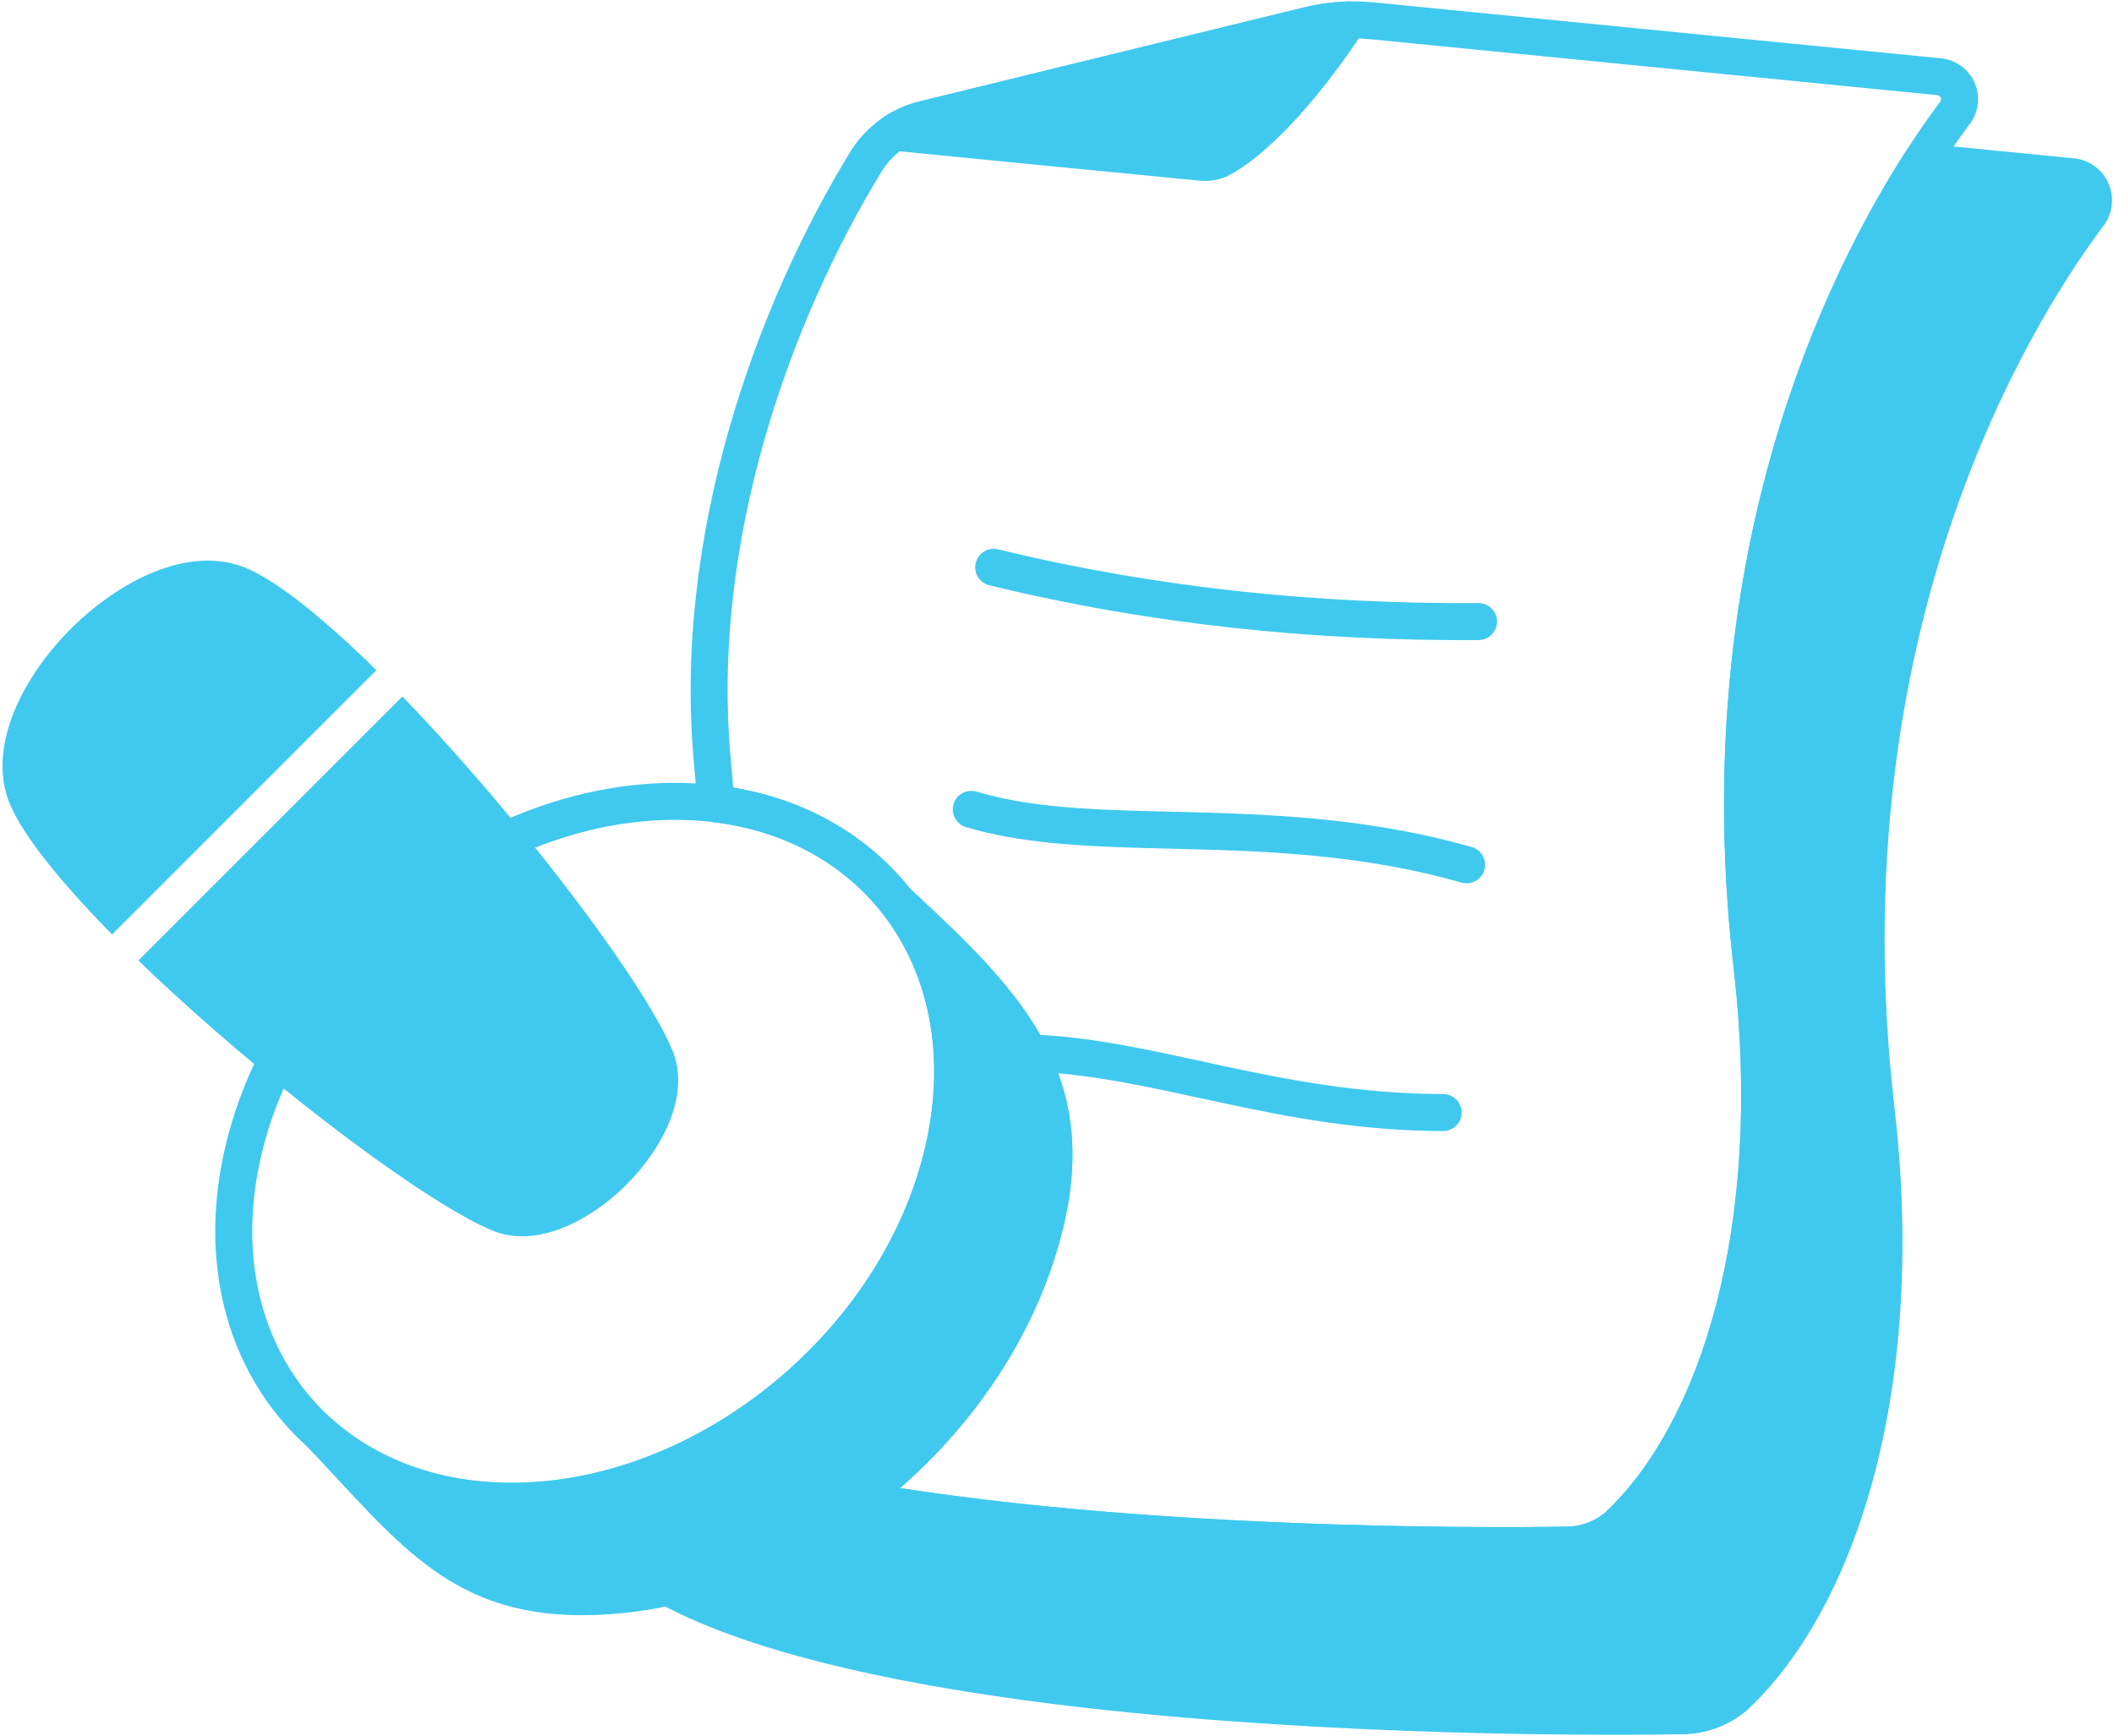 <?xml version="1.0" encoding="UTF-8" standalone="no"?><svg xmlns="http://www.w3.org/2000/svg" xmlns:xlink="http://www.w3.org/1999/xlink" clip-rule="evenodd" fill="#40c9ef" fill-rule="evenodd" height="195.4" preserveAspectRatio="xMidYMid meet" stroke-linejoin="round" stroke-miterlimit="2" version="1" viewBox="14.3 35.6 238.0 195.4" width="238" zoomAndPan="magnify"><g id="change1_1"><path d="M180.74,103.496c-18.025,0.112 -36.051,-1.667 -54.076,-6.05c-1.117,-0.272 -2.245,0.415 -2.517,1.532c-0.271,1.117 0.415,2.245 1.532,2.517c18.363,4.464 36.725,6.281 55.087,6.168c1.15,-0.007 2.077,-0.947 2.07,-2.096c-0.007,-1.15 -0.946,-2.078 -2.096,-2.071Z"/></g><g id="change1_2"><path d="M179.983,130.958c-11.042,-3.14 -21.614,-3.652 -31.228,-3.91c-9.247,-0.247 -17.575,-0.228 -24.503,-2.322c-1.1,-0.333 -2.264,0.291 -2.597,1.391c-0.332,1.101 0.291,2.265 1.392,2.597c5.826,1.761 12.588,2.149 20.038,2.357c10.716,0.299 22.912,0.242 35.759,3.894c1.106,0.315 2.259,-0.328 2.573,-1.434c0.315,-1.106 -0.328,-2.259 -1.434,-2.573Z"/></g><g id="change1_3"><path d="M176.781,158.775c-18.812,-0.058 -32.107,-6.236 -46.683,-6.729c-1.149,-0.039 -2.113,0.863 -2.152,2.012c-0.039,1.149 0.863,2.114 2.012,2.152c14.615,0.494 27.947,6.674 46.811,6.731c1.149,0.004 2.086,-0.927 2.089,-2.077c0.004,-1.149 -0.927,-2.086 -2.077,-2.089Z"/></g><g id="change1_4"><path d="M111.077,202.378c-0.566,-0.099 -1.147,0.039 -1.607,0.382c-6.137,4.579 -13.135,7.911 -20.39,9.492c-0.85,0.185 -1.496,0.88 -1.619,1.741c-0.123,0.862 0.304,1.71 1.069,2.125c11.018,5.983 29.194,9.628 48.088,11.769c27.998,3.173 57.566,3.12 67.158,2.966c2.59,-0.035 5.095,-0.957 7.093,-2.612c0.03,-0.025 0.059,-0.051 0.088,-0.077c11.849,-10.989 20.4,-35.294 16.628,-67.884c-6.178,-53.39 15.101,-87.942 23.385,-99.067l0.035,-0.046c1.099,-1.341 1.382,-3.179 0.73,-4.791c-0.66,-1.636 -2.173,-2.771 -3.928,-2.948l-17.023,-1.679c-0.778,-0.077 -1.535,0.289 -1.957,0.948c-9.399,14.644 -24.629,46.289 -19.341,91.981c3.394,29.329 -3.874,51.316 -14.523,61.255c-1.206,0.985 -2.682,1.521 -4.209,1.542c-0.002,-0 -0.004,-0 -0.006,-0c-10.958,0.176 -49.491,0.22 -79.671,-5.097Zm56.821,-163.385c0.426,-0.648 0.457,-1.479 0.08,-2.157c-0.377,-0.677 -1.099,-1.09 -1.874,-1.07c-1.662,0.042 -3.318,0.262 -4.939,0.657c-9.141,2.23 -33.591,8.193 -43.344,10.595c-1.42,0.346 -2.759,0.933 -3.962,1.724c-0.738,0.485 -1.09,1.382 -0.879,2.24c0.212,0.857 0.94,1.488 1.819,1.574c7.164,0.706 29.596,2.915 34.587,3.386c1.001,0.099 2.02,-0.055 2.956,-0.448c0.042,-0.018 0.084,-0.038 0.125,-0.058c4.021,-2.015 9.773,-7.836 15.431,-16.443Z"/></g><g id="change1_5"><path d="M116.621,135.52c-0.797,-0.744 -2.031,-0.748 -2.833,-0.01c-0.802,0.738 -0.899,1.969 -0.224,2.824c5.295,6.704 7.312,16.07 4.896,26.412c-4.87,20.847 -25.731,37.793 -46.577,37.793c-8.2,0 -15.162,-2.653 -20.227,-7.19c-0.834,-0.747 -2.109,-0.702 -2.887,0.103c-0.779,0.804 -0.782,2.08 -0.009,2.889c10.023,10.477 15.918,19.102 31.005,19.102c24.294,0 48.642,-19.702 54.317,-43.996c4.174,-17.87 -5.948,-27.178 -17.461,-37.927Z"/></g><g id="change1_6"><path d="M46.822,153.228c-0.488,-0.403 -1.132,-0.562 -1.752,-0.433c-0.619,0.13 -1.146,0.534 -1.432,1.098c-1.752,3.457 -3.105,7.097 -3.982,10.853c-2.7,11.558 -0.396,22.017 5.414,29.598c5.83,7.607 15.215,12.362 26.813,12.362c22.646,-0 45.344,-18.365 50.634,-41.012c2.7,-11.557 0.396,-22.016 -5.414,-29.597c-5.83,-7.607 -15.215,-12.362 -26.812,-12.362c-6.815,-0 -13.635,1.65 -19.986,4.585c-0.585,0.27 -1.012,0.797 -1.156,1.426c-0.144,0.628 0.011,1.288 0.42,1.787c7.827,9.536 14.508,18.961 16.57,23.927c0.464,1.119 0.402,2.398 0.041,3.709c-0.652,2.37 -2.278,4.81 -4.307,6.838c-2.028,2.028 -4.468,3.655 -6.838,4.307c-1.31,0.36 -2.589,0.423 -3.708,-0.042c-5.067,-2.103 -14.772,-9.01 -24.505,-17.044Zm-0.58,4.906c9.424,7.621 18.572,13.947 23.487,15.987c1.936,0.803 4.145,0.834 6.411,0.21c2.995,-0.823 6.117,-2.815 8.68,-5.378c2.562,-2.562 4.554,-5.685 5.378,-8.679c0.623,-2.267 0.592,-4.476 -0.211,-6.411c-1.993,-4.801 -8.072,-13.639 -15.452,-22.825c5.072,-2.014 10.414,-3.136 15.756,-3.136c10.149,-0 18.403,4.072 23.505,10.73c5.122,6.683 7.044,15.925 4.664,26.114c-4.87,20.847 -25.731,37.793 -46.577,37.793c-10.15,0 -18.404,-4.073 -23.506,-10.73c-5.122,-6.684 -7.044,-15.925 -4.664,-26.115c0.605,-2.59 1.459,-5.119 2.529,-7.561l0,0.001Z"/></g><g id="change1_7"><path d="M92.78,126.194c0.052,1.013 0.825,1.841 1.831,1.963c8.028,0.969 14.594,4.657 18.953,10.177c0.065,0.082 0.137,0.159 0.213,0.231c10.375,9.686 20.009,17.832 16.248,33.934c-2.805,12.007 -10.546,22.796 -20.556,30.262c-0.666,0.497 -0.973,1.342 -0.781,2.151c0.192,0.809 0.847,1.426 1.665,1.57c30.47,5.369 69.393,5.337 80.462,5.159c2.492,-0.033 4.903,-0.921 6.827,-2.514c0.03,-0.025 0.059,-0.051 0.087,-0.077c11.32,-10.498 19.499,-33.716 15.896,-64.851c-5.891,-50.899 14.393,-83.842 22.292,-94.45l0.033,-0.044c1.07,-1.307 1.345,-3.096 0.71,-4.666c-0.643,-1.594 -2.117,-2.7 -3.827,-2.872l-63.841,-6.296c-2.621,-0.259 -5.268,-0.072 -7.827,0.552c-9.141,2.23 -33.591,8.193 -43.344,10.595c-3.182,0.776 -5.945,2.756 -7.704,5.524c-0.006,0.009 -0.012,0.019 -0.018,0.028c-10.535,17.18 -20.185,43.269 -17.628,69.452c0.137,1.409 0.24,2.8 0.309,4.172Zm4.059,-1.925c-0.061,-0.877 -0.134,-1.761 -0.221,-2.652c-2.462,-25.207 6.882,-50.308 17.023,-66.852c1.182,-1.854 3.035,-3.179 5.171,-3.701c0.002,0 0.003,-0 0.005,-0.001c9.751,-2.4 34.196,-8.362 43.335,-10.592c2.103,-0.512 4.277,-0.666 6.431,-0.454c0,0 63.832,6.295 63.832,6.295c0.17,0.018 0.318,0.128 0.382,0.287c0.064,0.159 0.035,0.341 -0.076,0.472c-0.027,0.033 -0.054,0.066 -0.079,0.1c-8.102,10.85 -29.25,44.855 -23.156,97.507c3.394,29.329 -3.874,51.316 -14.523,61.255c-1.206,0.985 -2.682,1.521 -4.209,1.542c-0.002,-0 -0.004,-0 -0.006,-0c-10.414,0.167 -45.734,0.215 -75.11,-4.342c8.984,-7.826 15.774,-18.255 18.444,-29.686c4.161,-17.811 -5.881,-27.117 -17.348,-37.822c-4.684,-5.866 -11.53,-9.953 -19.895,-11.356Z"/></g><g id="change1_8"><path d="M59.603,114.011l-29.726,29.726c1.127,1.089 2.29,2.188 3.483,3.288c12.913,11.908 29.181,24.112 36.369,27.096c1.936,0.803 4.145,0.834 6.411,0.21c2.995,-0.823 6.117,-2.815 8.68,-5.378c2.562,-2.562 4.554,-5.685 5.378,-8.679c0.623,-2.267 0.592,-4.476 -0.211,-6.411c-2.984,-7.189 -15.188,-23.456 -27.096,-36.369c-1.1,-1.193 -2.198,-2.357 -3.288,-3.483Zm-32.685,26.793l29.752,-29.752c-5.788,-5.695 -11.095,-10.018 -14.702,-11.515c-2.484,-1.031 -5.321,-1.056 -8.23,-0.256c-3.96,1.089 -8.083,3.732 -11.471,7.12c-3.388,3.388 -6.03,7.511 -7.119,11.471c-0.801,2.909 -0.776,5.746 0.256,8.23c1.496,3.606 5.819,8.914 11.514,14.702Z"/></g></svg>